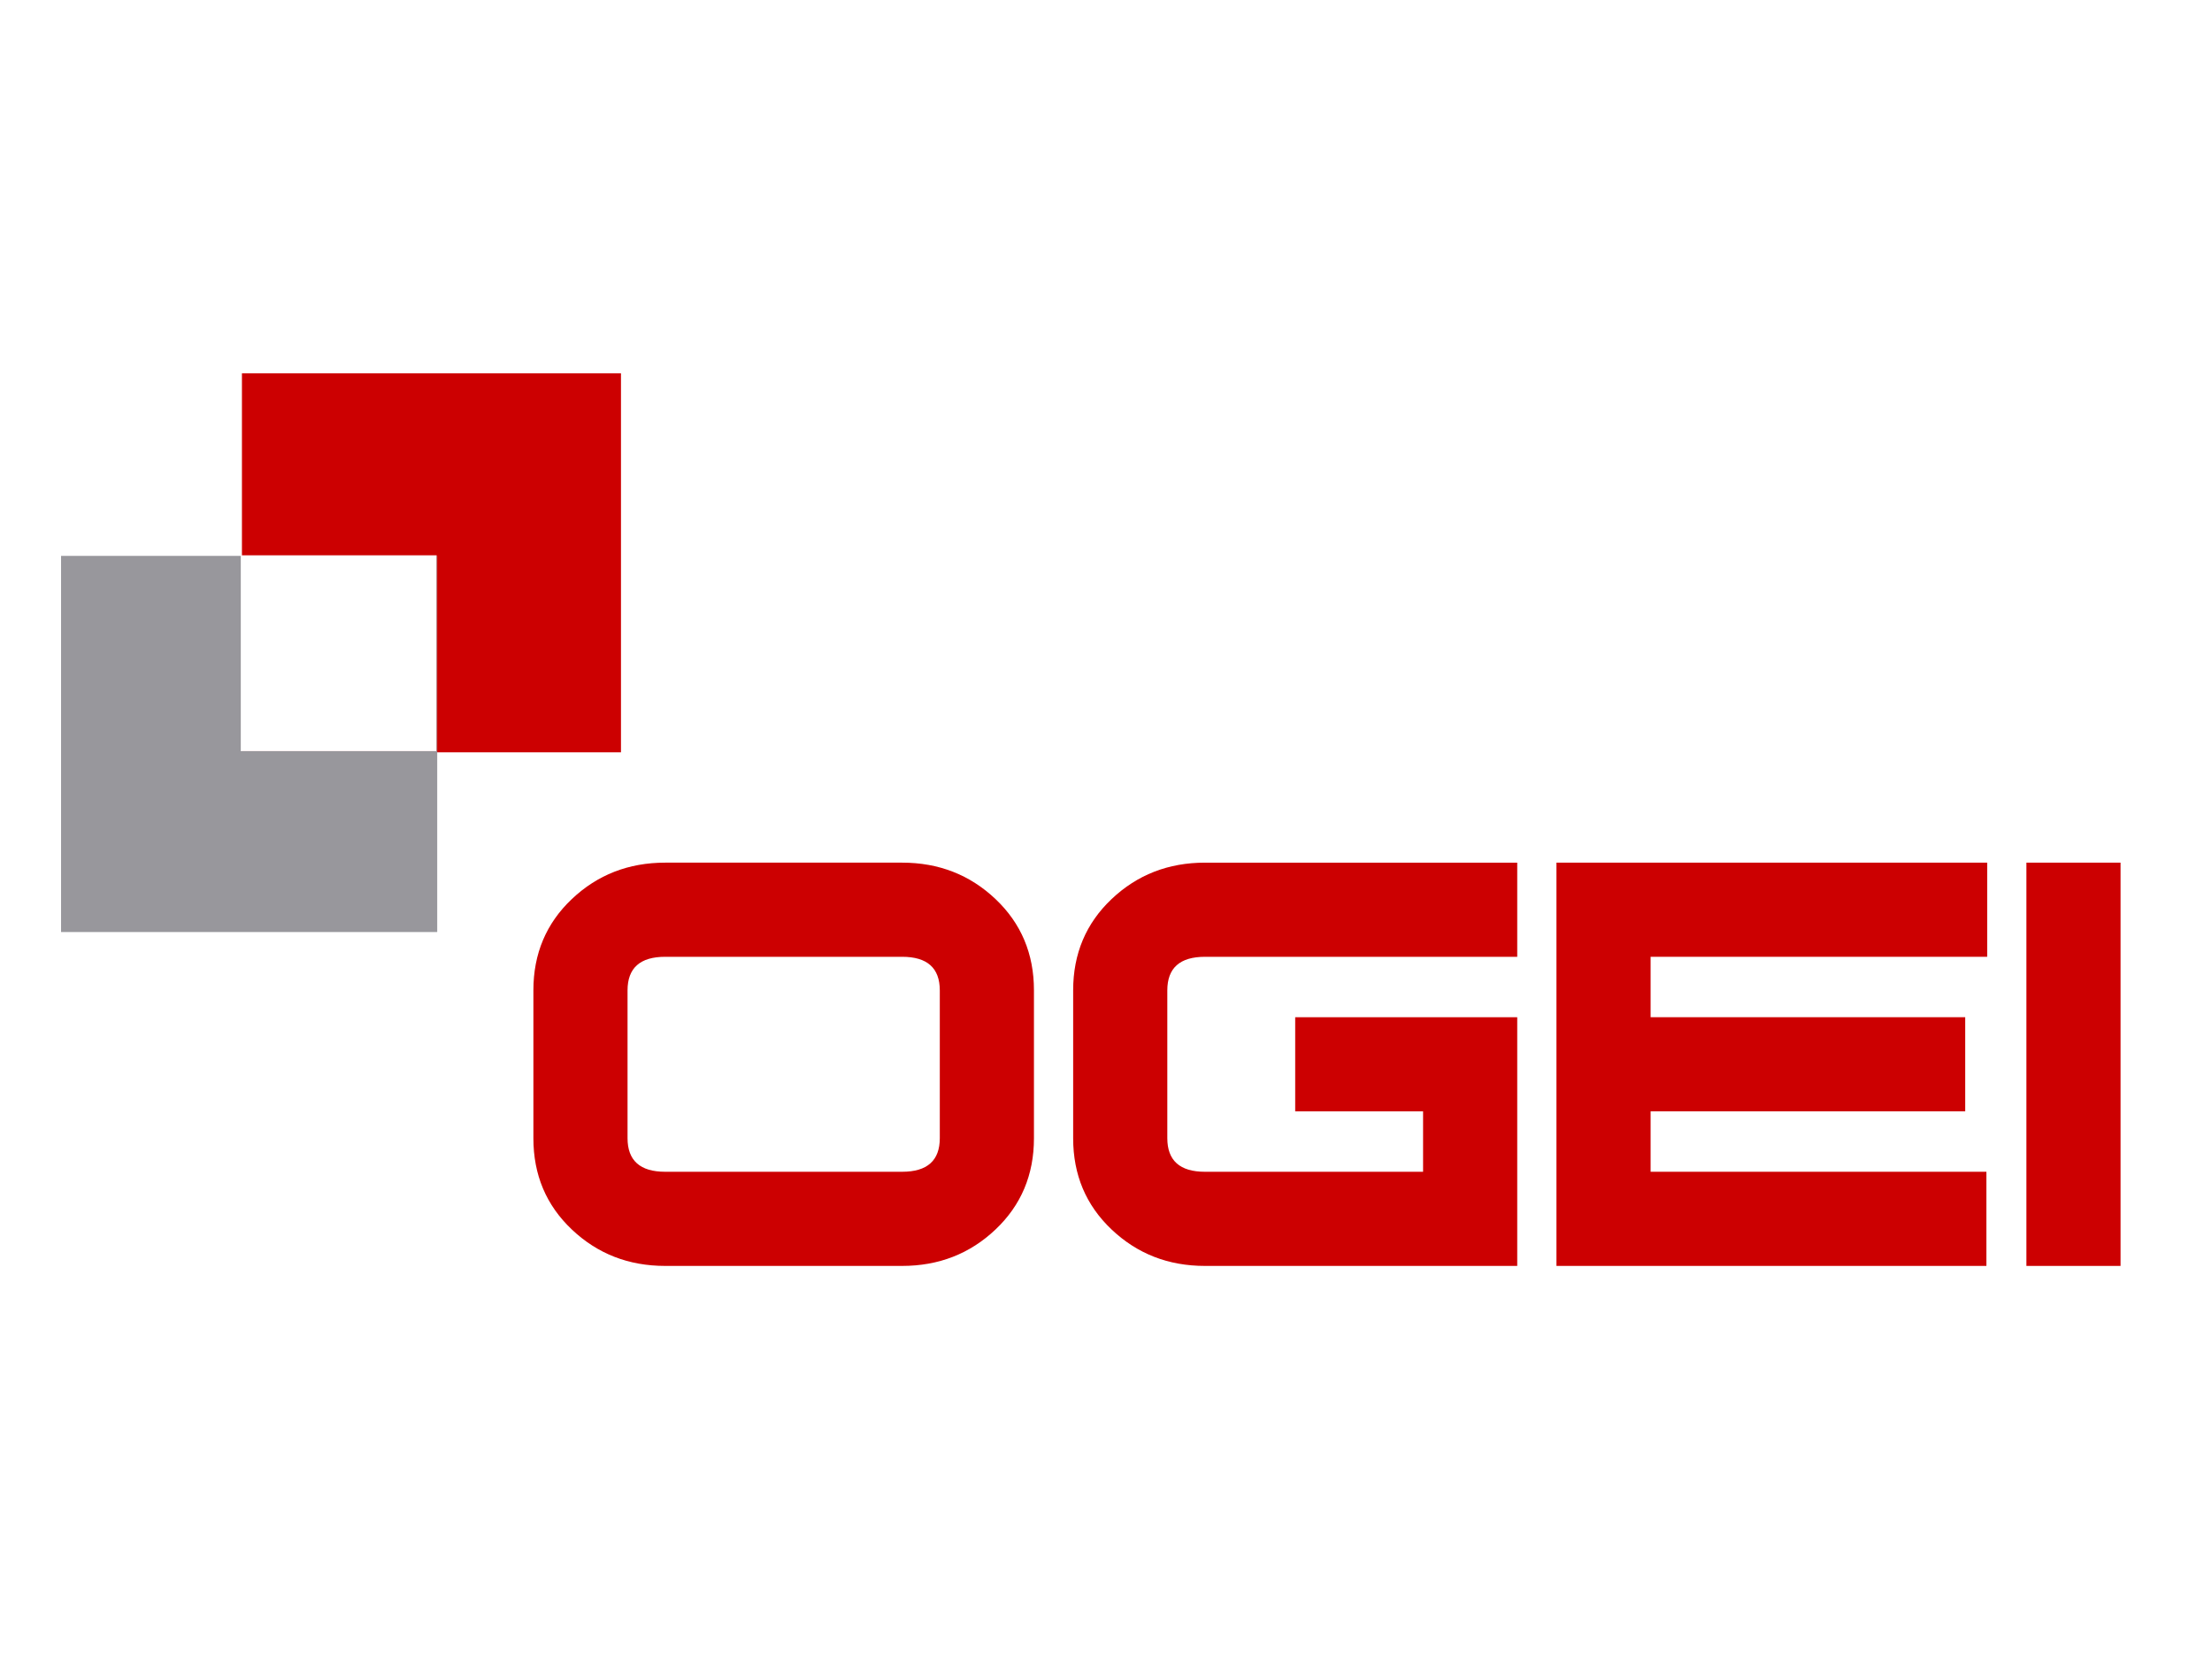 <?xml version="1.0" encoding="utf-8"?>
<!-- Generator: Adobe Illustrator 23.0.4, SVG Export Plug-In . SVG Version: 6.00 Build 0)  -->
<svg version="1.1" id="Layer_1" xmlns="http://www.w3.org/2000/svg" xmlns:xlink="http://www.w3.org/1999/xlink" x="0px" y="0px"
	 viewBox="0 0 640 480" style="enable-background:new 0 0 640 480;" xml:space="preserve">
<style type="text/css">
	.st0{fill:#CC0001;}
	.st1{fill:#98979C;}
</style>
<g>
	<g>
		<path class="st0" d="M299.153,329.338c0,10.577-3.71,19.373-11.123,26.396c-7.417,7.022-16.422,10.534-27.013,10.534h-68.554
			c-10.594,0-19.6-3.512-27.013-10.534c-7.417-7.023-11.123-15.819-11.123-26.396v-42.817c0-10.573,3.707-19.373,11.123-26.396
			c7.413-7.022,16.418-10.534,27.013-10.534h68.554c10.591,0,19.597,3.512,27.013,10.534c7.413,7.023,11.123,15.823,11.123,26.396
			V329.338z M271.913,329.303v-42.747c0-6.483-3.632-9.726-10.896-9.726h-68.554c-7.264,0-10.896,3.242-10.896,9.726v42.747
			c0,6.483,3.632,9.726,10.896,9.726h68.554C268.281,339.028,271.913,335.786,271.913,329.303z"/>
		<path class="st0" d="M438.982,366.269h-90.346c-10.596,0-19.601-3.512-27.014-10.534c-7.417-7.023-11.123-15.819-11.123-26.396
			v-42.817c0-10.573,3.707-19.373,11.123-26.396c7.413-7.022,16.418-10.534,27.014-10.534h90.346v27.24h-90.346
			c-7.266,0-10.896,3.242-10.896,9.726v42.747c0,6.483,3.631,9.726,10.896,9.726h63.105v-17.479H374.74V294.31h64.242V366.269z"/>
		<path class="st0" d="M574.954,276.83h-97.383v17.479h91.027v27.239h-91.027v17.479h97.156v27.24H450.331V249.59h124.623V276.83z"
			/>
		<path class="st0" d="M613.544,366.269h-27.24V249.59h27.24V366.269z"/>
	</g>
</g>
<polygon class="st0" points="70,108 70,160.667 126.333,160.667 126.333,217.333 70,217.333 70,217.667 179.667,217.667 
	179.667,108 "/>
<polygon class="st1" points="126.333,160.833 126.333,217.333 69.667,217.333 69.667,160.833 17.667,160.833 17.667,269.667 
	126.5,269.667 126.5,160.833 "/>
</svg>
